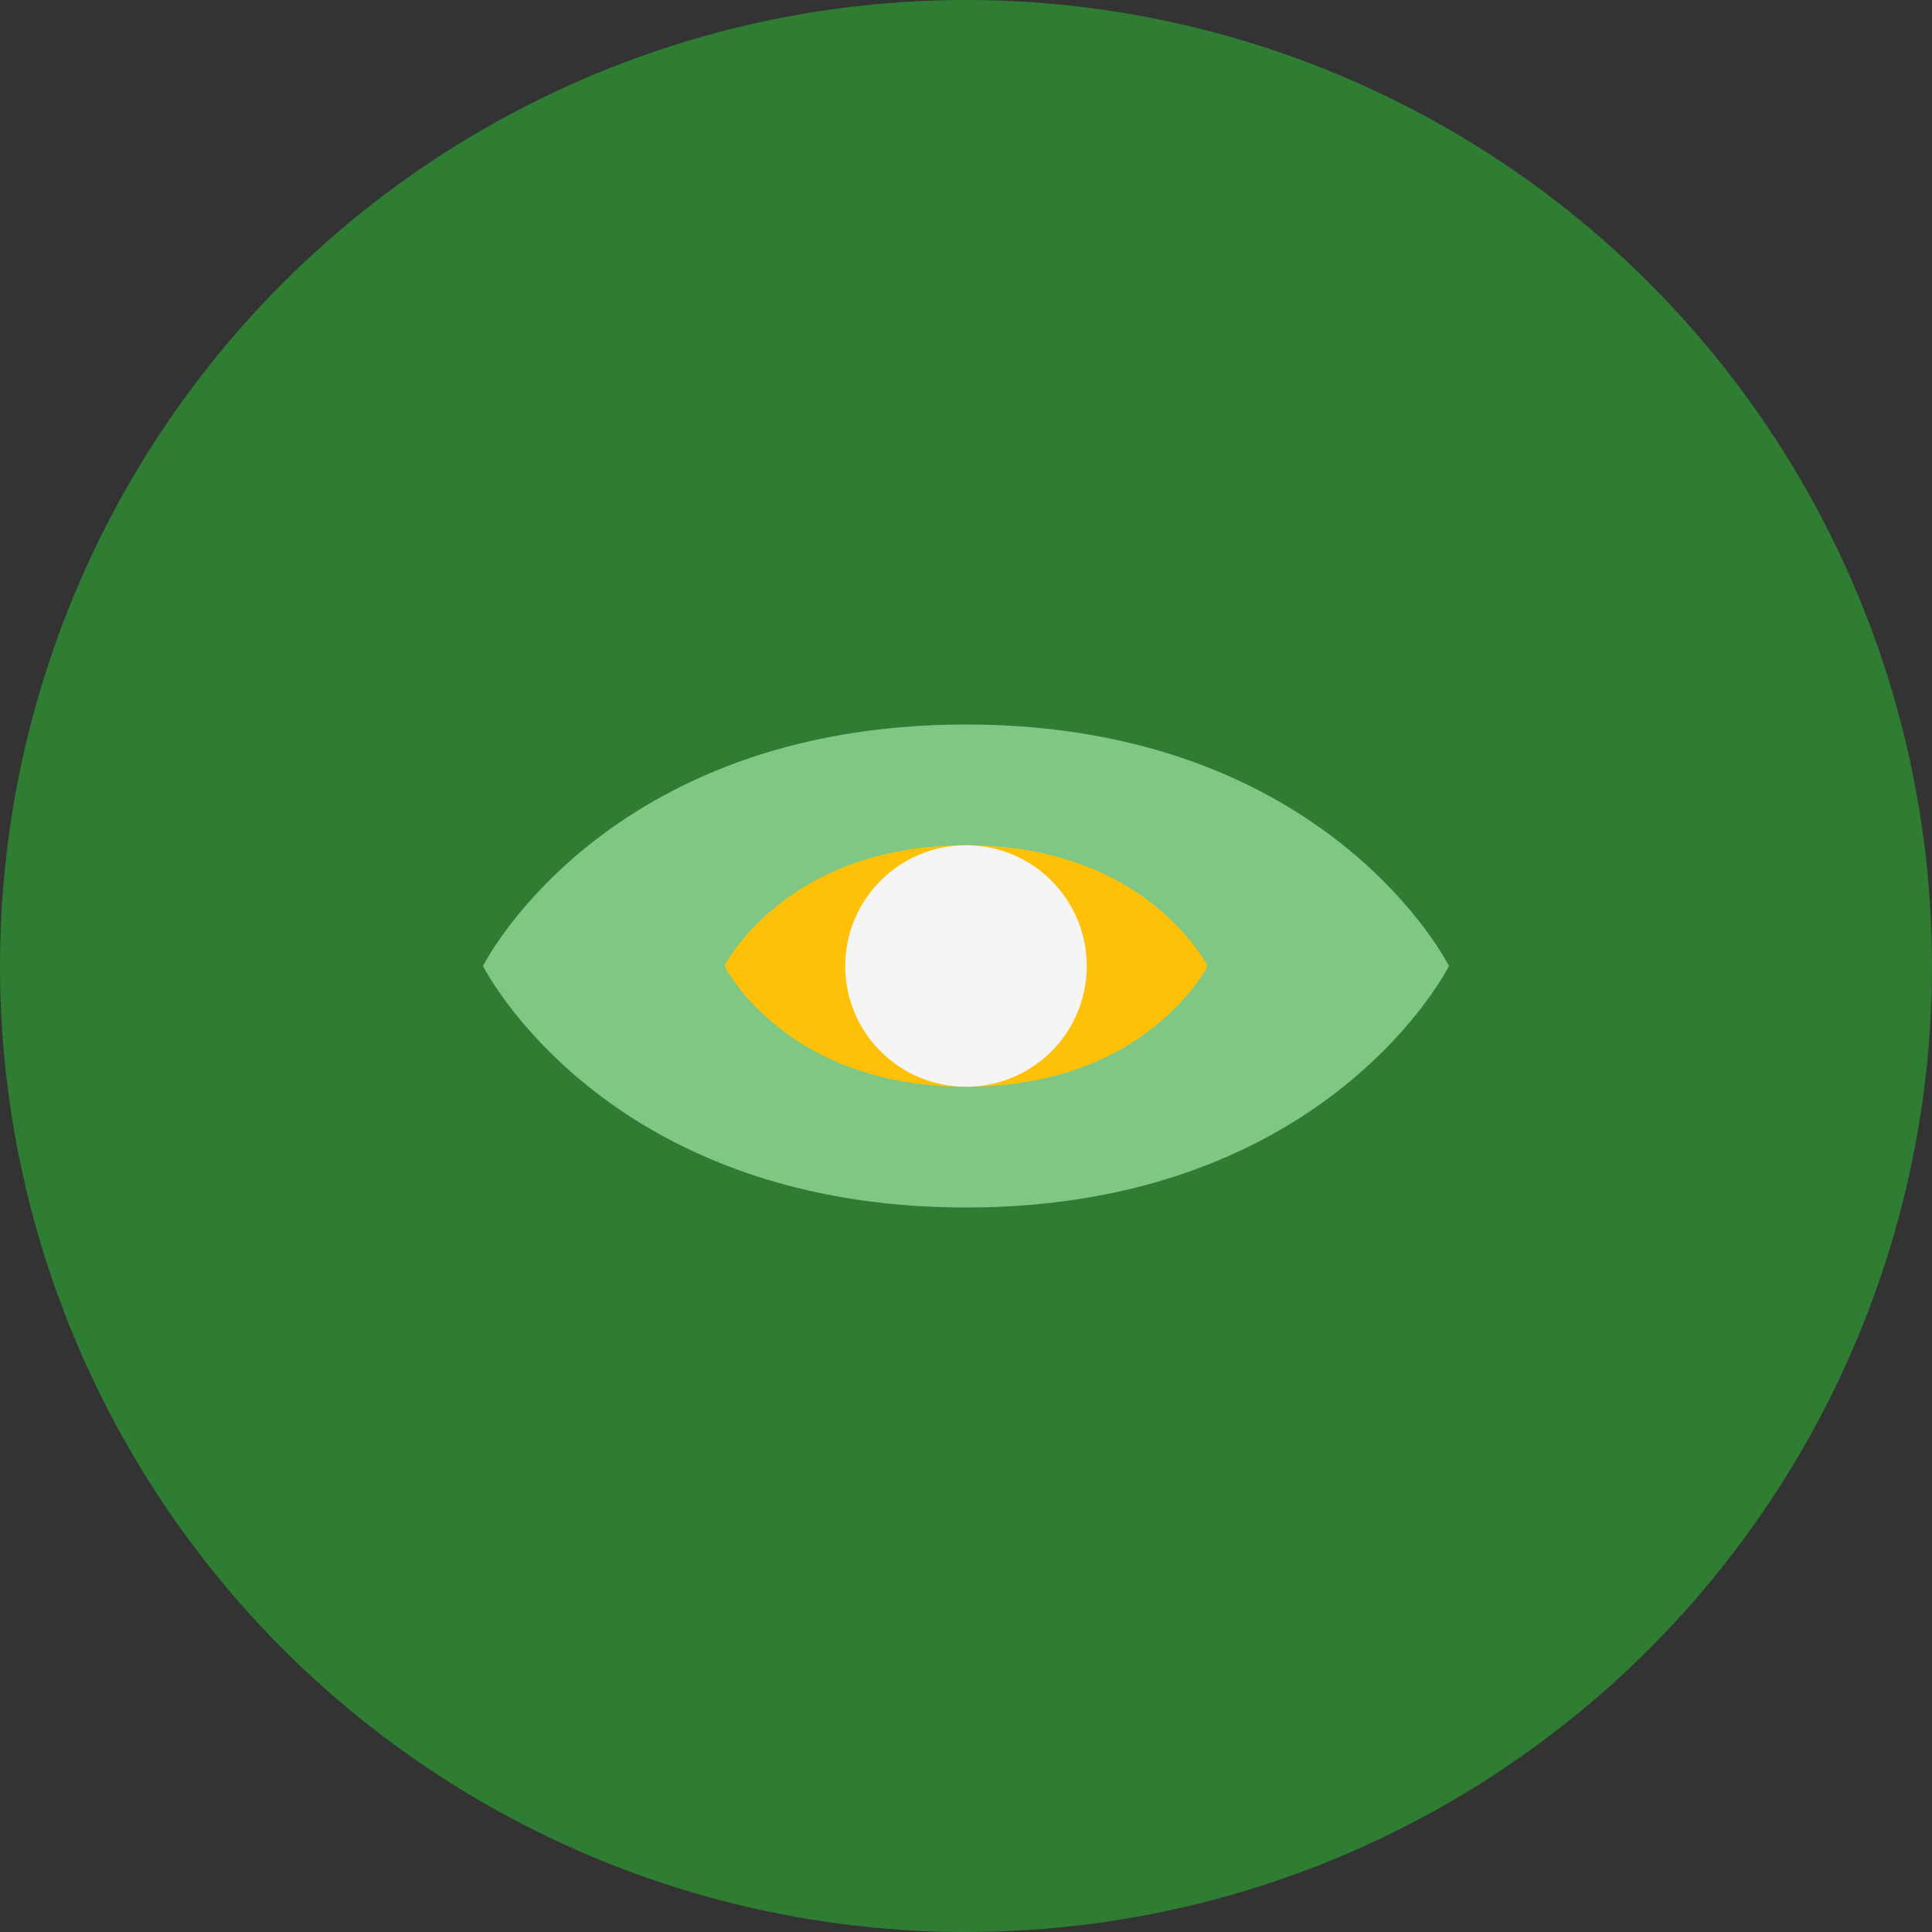 <svg width="32" height="32" viewBox="0 0 32 32" fill="none" xmlns="http://www.w3.org/2000/svg">
  <rect x="0" y="0" width="32" height="32" fill="#333333" stroke="none"/>
  <circle cx="16" cy="16" r="16" fill="#2E7D32"/>
  <path d="M8 16C8 16 10 12 16 12C22 12 24 16 24 16C24 16 22 20 16 20C10 20 8 16 8 16Z" fill="#81C784"/>
  <path d="M12 16C12 16 13 14 16 14C19 14 20 16 20 16C20 16 19 18 16 18C13 18 12 16 12 16Z" fill="#FFC107"/>
  <circle cx="16" cy="16" r="2" fill="#F5F5F5"/>
</svg>
